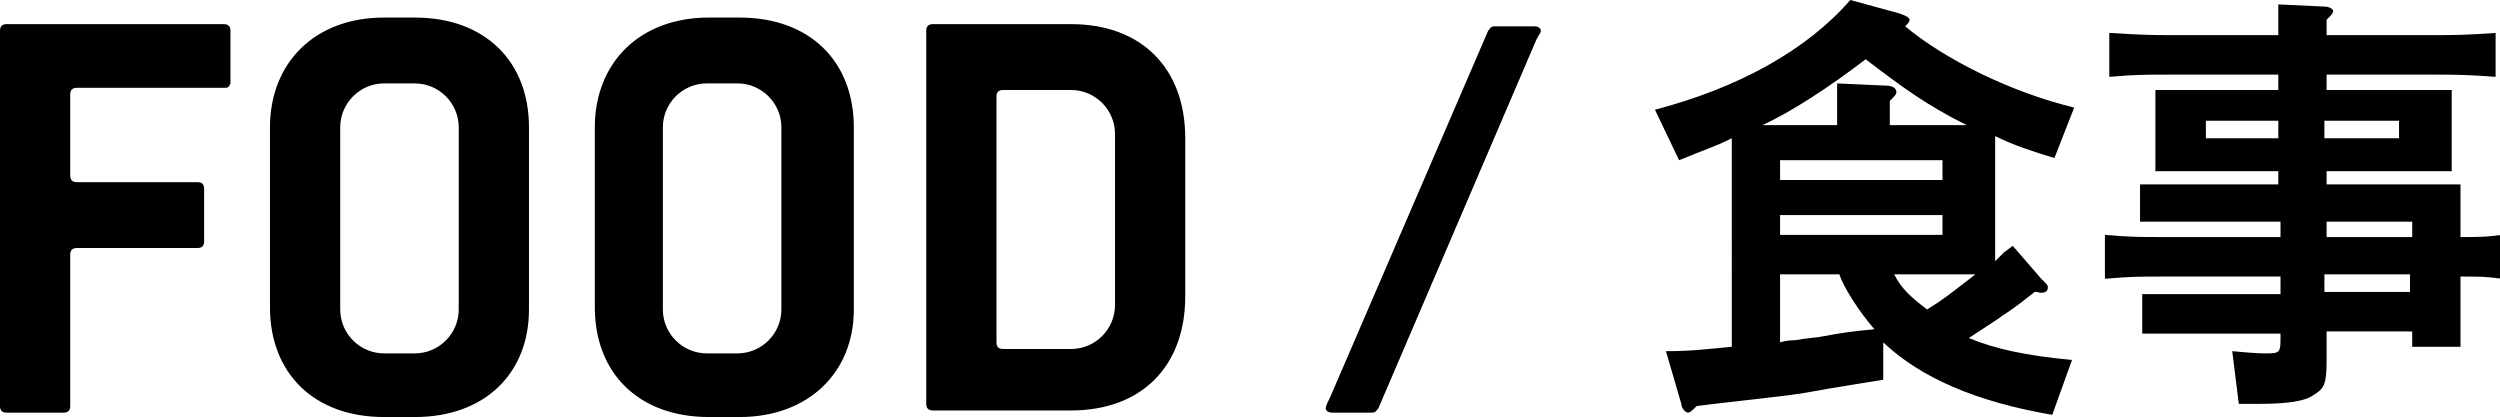 <svg xmlns="http://www.w3.org/2000/svg" width="113.9" height="19" overflow="visible"><path d="M10.2 4H3.5c-.2 0-.3.1-.3.3V8c0 .2.1.3.3.3H9c.2 0 .3.1.3.3V11c0 .2-.1.3-.3.3H3.5c-.2 0-.3.1-.3.3v6.9c0 .2-.1.3-.3.3H.3c-.2 0-.3-.1-.3-.3V1.4c0-.2.1-.3.3-.3h9.9c.2 0 .3.1.3.3v2.4c-.1.2-.1.2-.3.2zm8.7 15h-1.4c-3.2 0-5.2-2-5.2-5V5.8c0-2.9 2-5 5.2-5h1.4c3.2 0 5.2 2 5.2 5v8.3c0 2.9-2 4.9-5.2 4.9zm2-13.2c0-1.1-.9-2-2-2h-1.4c-1.1 0-2 .9-2 2v8.3c0 1.1.9 2 2 2h1.4c1.1 0 2-.9 2-2V5.8zM33.7 19h-1.4c-3.2 0-5.2-2-5.2-5V5.8c0-2.9 2-5 5.2-5h1.4c3.2 0 5.2 2 5.2 5v8.3c0 2.9-2.1 4.9-5.2 4.9zm1.9-13.2c0-1.1-.9-2-2-2h-1.4c-1.1 0-2 .9-2 2v8.3c0 1.1.9 2 2 2h1.4c1.1 0 2-.9 2-2V5.8zm13.2 12.9h-6.3c-.2 0-.3-.1-.3-.3v-17c0-.2.1-.3.3-.3h6.3c3.2 0 5.2 2 5.2 5.2v7.2c0 3.2-2 5.2-5.2 5.2zm2-12.6c0-1.1-.9-2-2-2h-3.1c-.2 0-.3.1-.3.3v11.2c0 .2.1.3.3.3h3.1c1.1 0 2-.9 2-2V6.1zM70 1.8l-7.2 16.8c-.1.1-.1.2-.3.2h-1.8c-.2 0-.3-.1-.3-.2s.1-.3.2-.5l7.2-16.7c.1-.1.1-.2.3-.2h1.8c.2 0 .3.1.3.2s-.1.2-.2.4zM75.4 5c3.8-1 6.9-2.7 8.9-5l2.2.6c.3.1.5.2.5.3 0 .1-.1.2-.2.3 1.8 1.5 4.8 3 7.7 3.7l-.9 2.3c-1-.3-1.9-.6-2.7-1v5.7l.4-.4.4-.3 1.3 1.5c.3.3.3.3.3.4 0 .2-.2.3-.5.2h-.1c-1 .8-1.2.9-1.5 1.1-.1.1-.6.4-1.5 1 1.2.5 2.6.8 4.7 1l-.9 2.5c-3.5-.6-6-1.7-7.7-3.3v1.7c-1.8.3-2.5.4-3 .5-1.1.2-1.2.2-4.7.6l-.8.1c-.2.2-.3.3-.4.3s-.3-.2-.3-.4l-.7-2.4c1.2 0 1.9-.1 3-.2V6.3c-.8.4-1.2.5-2.4 1L75.4 5zm8.3-1.2l2.2.1c.3 0 .5.1.5.3 0 .1-.1.2-.3.4v1.1h3.5c-1.8-.9-2.9-1.7-4.6-3-1.7 1.3-3.4 2.4-4.7 3h3.4V3.8zm4.8 4.4v-.9h-7.4v.9h7.4zm0 2.6v-1h-7.4v.9h7.4zm-7.4 1.7v3.1c.3-.1.6-.1.7-.1.5-.1.9-.1 1.4-.2.5-.1 1.1-.2 2.2-.3-.7-.8-1.4-1.9-1.6-2.5h-2.7zm5.2 0c.3.6.7 1 1.5 1.6.8-.5.9-.6 2.2-1.6h-3.7zm11.1-4.1h6.4v-.6h-5.6V4.1h5.6v-.7h-5c-1.1 0-1.5 0-2.7.1v-2c1.6.1 2.1.1 2.7.1h5V.2l2.1.1c.2 0 .4.1.4.2s-.1.2-.3.4v.7h5c.7 0 1.3 0 2.7-.1v2c-1.3-.1-2-.1-2.7-.1h-5v.7h5.7v3.7H106v.6h6.1v2.4c.9 0 1.1 0 1.9-.1v2c-.8-.1-.9-.1-1.9-.1v3.2h-2.2v-.7H106v1.3c0 1.1-.1 1.3-.6 1.6-.4.3-1.3.4-2.5.4h-.9l-.3-2.4c1.1.1 1.3.1 1.5.1.6 0 .7 0 .7-.6v-.3h-6.3v-1.8h6.3v-.8h-5.3c-1.2 0-1.5 0-2.7.1v-2c1.2.1 1.5.1 2.7.1h5.3v-.7h-6.4V8.4zm6.4-2.1v-.8h-3.3v.8h3.3zm5.5 0v-.8h-3.4v.8h3.4zm.6 4.5v-.7H106v.7h3.9zm-4 2.5h3.9v-.8h-3.9v.8z"/></svg>